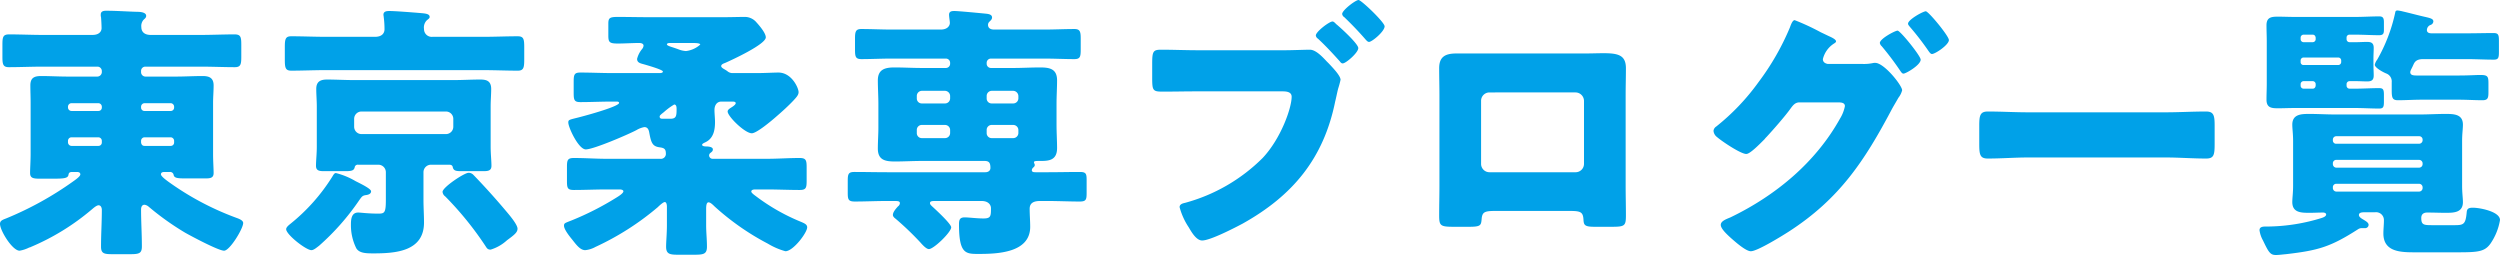 <svg xmlns="http://www.w3.org/2000/svg" width="372.16" height="37.96" viewBox="0 0 372.16 37.96">
  <path id="パス_9172" data-name="パス 9172" d="M22.84-19.28a.529.529,0,0,1,.52-.52h3.88a.529.529,0,0,1,.52.52v.16a.5.5,0,0,1-.52.48H23.36a.5.5,0,0,1-.52-.48Zm0,5.08a.529.529,0,0,1,.52-.52h3.88a.529.529,0,0,1,.52.52v.24a.5.5,0,0,1-.52.52H23.36c-.32,0-.48-.2-.52-.52ZM11.96-19.28a.529.529,0,0,1,.52-.52h4a.529.529,0,0,1,.52.52v.16a.5.5,0,0,1-.52.48h-4a.529.529,0,0,1-.52-.52Zm0,5.08a.529.529,0,0,1,.52-.52h4a.529.529,0,0,1,.52.52v.24a.5.5,0,0,1-.52.52h-4a.539.539,0,0,1-.52-.56Zm1.32,4.64c.28,0,.52.08.52.36,0,.32-.84.88-1.12,1.08A49.237,49.237,0,0,1,2.84-2.68c-.48.2-1,.32-1,.84,0,1,1.84,4,2.92,4A5.05,5.05,0,0,0,6.2,1.68a.569.569,0,0,0,.24-.08,35.062,35.062,0,0,0,9.04-5.56c.24-.2.72-.64,1.04-.64.36,0,.48.4.48.68,0,1.84-.12,3.64-.12,5.48,0,1.04.48,1.12,1.72,1.12h2.6c1.36,0,1.76-.12,1.76-1.16,0-1.84-.12-3.68-.12-5.48,0-.36.12-.72.52-.72a1.186,1.186,0,0,1,.6.28A40.585,40.585,0,0,0,29.4-.52c.92.52,4.96,2.68,5.8,2.68s2.84-3.28,2.84-4.12c0-.36-.48-.56-.76-.68A42.142,42.142,0,0,1,27.4-7.76c-.28-.2-1.6-1.08-1.6-1.44,0-.32.28-.36.56-.36h.76a.523.523,0,0,1,.56.4c.08.48.48.56,1.72.56h3.04c.72,0,1.2-.08,1.2-.8,0-.68-.08-1.72-.08-2.84v-7.6c0-.88.08-1.76.08-2.6,0-1.12-.64-1.4-1.64-1.4-1.32,0-2.64.08-3.92.08h-4.6a.658.658,0,0,1-.64-.64v-.2a.632.632,0,0,1,.64-.64h8.24c1.68,0,3.4.08,5.08.08.88,0,.96-.44.96-1.56v-1.76c0-1.16-.08-1.56-1-1.56-1.68,0-3.36.08-5.04.08H24.28c-1.04,0-1.4-.56-1.4-1.16a1.4,1.4,0,0,1,.32-1.08c.2-.2.4-.32.4-.6,0-.48-.72-.6-1.32-.6-1.52-.04-3.08-.16-4.64-.16-.4,0-.8.08-.8.56a1.233,1.233,0,0,0,.04.4c.04.44.08,1.24.08,1.64,0,.36-.24,1-1.36,1H8.24c-1.68,0-3.36-.08-5.04-.08-.92,0-1,.4-1,1.56v1.76c0,1.12.08,1.56.96,1.56,1.68,0,3.4-.08,5.08-.08h8.12a.658.658,0,0,1,.64.64v.2a.688.688,0,0,1-.64.64H11.92c-1.32,0-2.64-.08-3.96-.08-1.04,0-1.6.28-1.6,1.4,0,.84.04,1.72.04,2.6v7.6c0,1.04-.08,2.12-.08,2.84,0,.76.48.84,1.48.84H9.56c1.8,0,2.4-.04,2.48-.6.04-.32.24-.4.56-.4Zm58.32.12c-.64,0-3.88,2.16-3.88,2.84a.933.933,0,0,0,.4.68,48.54,48.54,0,0,1,6,7.4c.2.32.32.52.76.52A6.334,6.334,0,0,0,77.32.6c1.16-.84,1.56-1.2,1.56-1.72,0-.64-1.32-2.16-1.76-2.68-1.68-2-3.48-3.96-4.8-5.32A1,1,0,0,0,71.6-9.44ZM51.84-9.4c-.24,0-.4.32-.52.52a27.963,27.963,0,0,1-6.2,7c-.24.2-.68.52-.68.84,0,.8,2.96,3.12,3.76,3.12.36,0,.84-.44,1.12-.64a36.027,36.027,0,0,0,6-6.8c.4-.56.48-.68,1-.76.32-.04.76-.16.76-.56,0-.36-1.28-1-2.32-1.52A10.971,10.971,0,0,0,51.84-9.4Zm14.4-20.28a1.147,1.147,0,0,1-1.28-1.16,1.514,1.514,0,0,1,.4-1.28c.28-.24.44-.32.44-.52,0-.52-.8-.52-1.64-.6-1-.08-3.48-.28-4.36-.28-.4,0-.88.04-.88.56,0,.08.04.24.04.32a13.761,13.761,0,0,1,.12,1.84c0,.56-.36,1.12-1.4,1.12h-7.4c-1.68,0-3.4-.08-5.08-.08-.88,0-.96.44-.96,1.64v1.8c0,1.24.08,1.68.96,1.68,1.68,0,3.4-.08,5.08-.08H73.84c1.68,0,3.36.08,5.08.08.88,0,.96-.48.96-1.68v-1.8c0-1.2-.08-1.64-.96-1.64-1.72,0-3.4.08-5.08.08ZM54.56-17.44a1.094,1.094,0,0,1,1.12-1.12H68.2a1.094,1.094,0,0,1,1.12,1.12v1.12A1.094,1.094,0,0,1,68.2-15.2H55.68a1.094,1.094,0,0,1-1.12-1.12Zm3.6,6.8a1.118,1.118,0,0,1,1.12,1.12V-5.4c0,1.92-.2,2.04-1.12,2.04-1.6,0-2.6-.16-3-.16-1,0-1.08,1-1.08,1.8a7.692,7.692,0,0,0,.8,3.52c.44.72,1.4.76,2.52.76,3.32,0,7.56-.28,7.56-4.6,0-1.12-.08-2.24-.08-3.36V-9.52A1.118,1.118,0,0,1,66-10.64h2.72c.24,0,.48.08.52.36.12.56.52.6,1.32.6H73.8c.72,0,1.2-.08,1.2-.8s-.12-1.8-.12-2.84v-6c0-.88.08-1.76.08-2.6,0-1.24-.76-1.4-1.64-1.4-1.32,0-2.6.08-3.92.08H54.48c-1.32,0-2.64-.08-3.96-.08-1,0-1.6.32-1.6,1.4,0,.84.08,1.72.08,2.6v6c0,1.04-.12,2.12-.12,2.84s.48.8,1.2.8h3.2c.96,0,1.24-.12,1.36-.56a.452.452,0,0,1,.52-.4Zm46.68-18.12c.44,0,1.24,0,1.24.24a3.877,3.877,0,0,1-2.12.96,3.5,3.5,0,0,1-1.08-.24c-.32-.12-.56-.2-.8-.28-.64-.2-.96-.32-.96-.48s.28-.2.4-.2Zm-4.28,11.28c-.24,0-.52,0-.52-.32,0-.16.12-.24.2-.32s.24-.2.44-.36a9.64,9.64,0,0,1,1.52-1.12c.36,0,.36.44.36.72,0,1.04-.08,1.4-.96,1.4ZM94.08-6.96c.16,0,.56.04.56.28,0,.28-.68.72-1.08.96a42.845,42.845,0,0,1-6.6,3.36c-1,.4-1.16.4-1.16.8,0,.56.84,1.6,1.2,2.04.6.76,1.2,1.6,1.96,1.6a3.937,3.937,0,0,0,1.52-.48,40.573,40.573,0,0,0,9.28-5.92c.2-.2.8-.76,1.04-.76.28,0,.32.48.32.68v2.76c0,1.24-.12,2.48-.12,3.2,0,1.08.52,1.2,1.76,1.2h2.4c1.4,0,1.92-.08,1.92-1.2,0-1.08-.12-2.12-.12-3.2v-2.4c0-.48.04-1,.36-1,.28,0,.68.4.88.6a37.911,37.911,0,0,0,7.96,5.56,10.428,10.428,0,0,0,2.6,1.12c1.16,0,3.24-2.76,3.24-3.56,0-.44-.44-.6-.88-.8a29.767,29.767,0,0,1-6.76-3.84c-.16-.12-.68-.48-.68-.68,0-.28.36-.32.6-.32h1.68c1.64,0,3.28.08,4.92.08.96,0,1.04-.32,1.04-1.4v-1.96c0-1.04-.08-1.4-1.04-1.4-1.64,0-3.28.12-4.92.12h-8.04a.522.522,0,0,1-.52-.48.492.492,0,0,1,.2-.4c.28-.2.36-.32.36-.52,0-.4-.72-.44-1.04-.44-.16,0-.56-.04-.56-.24,0-.16.28-.28.44-.36,1.24-.56,1.48-1.8,1.48-3.04,0-.6-.08-1.2-.08-1.8,0-.64.32-1.24,1.04-1.24h1.48c.32,0,.64,0,.64.24s-.52.56-.72.68c-.24.16-.48.32-.48.56,0,.72,2.56,3.24,3.6,3.24.72,0,2.96-1.88,3.68-2.52.84-.72,1.76-1.56,2.48-2.32.44-.48.8-.84.8-1.28,0-.64-1.04-2.92-3-2.92-.76,0-2,.08-3.2.08h-3.56a1.179,1.179,0,0,1-.88-.32l-.32-.2c-.28-.16-.56-.32-.56-.52,0-.28.4-.4.6-.48,1-.44,6.04-2.76,6.04-3.8,0-.64-.96-1.76-1.4-2.24a2.263,2.263,0,0,0-1.84-.8c-.88,0-1.92.04-3.08.04H98.4c-1.52,0-3.04-.04-4.6-.04-1.2,0-1.4.16-1.4,1v1.76c0,1,.16,1.2,1.4,1.2,1.08,0,2.16-.08,3.2-.08.28,0,.64.08.64.4a.878.878,0,0,1-.2.48,3.736,3.736,0,0,0-.76,1.48c0,.44.28.6.68.72.44.12,3.16.88,3.16,1.16,0,.24-.36.24-.52.24H93c-1.6,0-3.16-.08-4.76-.08-.92,0-1,.32-1,1.4v1.6c0,1.08.08,1.4,1,1.4,1.56,0,3.16-.08,4.76-.08h.68c.12,0,.32.04.32.2,0,.56-5.48,2.04-6.52,2.28-.96.24-1.04.28-1.04.64,0,.72,1.52,4,2.6,4,1.16,0,6.36-2.24,7.56-2.88a3.454,3.454,0,0,1,1.16-.44c.48,0,.64.36.72.76.28,1.56.48,2.08,1.48,2.24.6.08,1,.16,1,.88a.742.742,0,0,1-.84.84H92.2c-1.64,0-3.28-.12-4.92-.12-.96,0-1.04.32-1.04,1.36v2.04c0,1.08.08,1.36,1.04,1.36,1.64,0,3.28-.08,4.92-.08Zm61.96-2.56c-.28,0-.6,0-.6-.32a.61.61,0,0,1,.24-.4c.12-.12.2-.2.2-.36a.569.569,0,0,0-.08-.24c0-.04-.04-.08-.04-.16,0-.2.28-.2.84-.2,1.24,0,2.6,0,2.6-1.92,0-1.08-.08-2.28-.08-3.52v-3.04c0-1.2.08-2.4.08-3.52,0-1.72-1.12-1.92-2.52-1.92-1.36,0-2.68.08-4,.08h-3.32a.632.632,0,0,1-.64-.64v-.12a.632.632,0,0,1,.64-.64h7.92c1.52,0,3,.08,4.48.08.88,0,.96-.36.96-1.44v-1.6c0-1-.08-1.44-.92-1.44-1.52,0-3,.08-4.52.08h-7.44c-.48,0-.92-.16-.92-.72a.642.642,0,0,1,.2-.44c.2-.2.4-.36.4-.64,0-.44-.52-.52-.88-.56-.8-.08-4.12-.4-4.72-.4-.4,0-.8.04-.8.56,0,.28.12,1,.12,1.2,0,.44-.36,1-1.36,1h-7.32c-1.52,0-3-.08-4.52-.08-.84,0-.92.44-.92,1.44v1.6c0,1.08.08,1.44.96,1.44,1.48,0,3-.08,4.48-.08h8.08a.632.632,0,0,1,.64.64v.12a.632.632,0,0,1-.64.64h-3.6c-1.32,0-2.68-.08-4.04-.08-1.4,0-2.48.28-2.48,1.92,0,1.12.08,2.32.08,3.52v3.56c0,1-.08,2.04-.08,3.08,0,1.72,1.12,1.92,2.56,1.92,1.32,0,2.64-.08,3.96-.08h9.36c.68,0,.88.28.88,1.04,0,.44-.36.64-.76.64h-14.6c-1.64,0-3.28-.04-4.88-.04-.92,0-1,.32-1,1.36v1.72c0,1,.08,1.32,1.04,1.32,1.6,0,3.2-.08,4.84-.08h.96c.56,0,.92,0,.92.32a.61.61,0,0,1-.28.48c-.32.36-.76.84-.76,1.28,0,.24.24.44.4.56A43.848,43.848,0,0,1,138.84.92c.28.32.88,1,1.28,1,.72,0,3.32-2.52,3.32-3.24,0-.52-2.36-2.68-2.84-3.12-.12-.12-.32-.28-.32-.48,0-.32.36-.32.88-.32h6.8c1.04,0,1.4.6,1.4,1.08,0,1.2-.04,1.52-1.12,1.52-1,0-2.16-.16-2.8-.16-.72,0-.84.36-.84,1.04,0,4.4,1,4.4,2.92,4.4,2.8,0,7.68-.16,7.68-4.04,0-.88-.08-1.8-.08-2.68,0-.96.76-1.16,1.56-1.16h1.08c1.6,0,3.2.08,4.8.08.96,0,1.04-.28,1.04-1.28V-8.36c0-.92-.08-1.2-1-1.2-1.64,0-3.24.04-4.84.04Zm-12.76-11a.759.759,0,0,1-.76.76h-3.44a.735.735,0,0,1-.76-.76v-.36a.759.759,0,0,1,.76-.76h3.44a.787.787,0,0,1,.76.76Zm10.16,0a.769.769,0,0,1-.8.76h-3.16a.735.735,0,0,1-.76-.76v-.36a.759.759,0,0,1,.76-.76h3.16a.8.8,0,0,1,.8.76Zm-10.16,5.16a.759.759,0,0,1-.76.76h-3.44a.735.735,0,0,1-.76-.76v-.44a.735.735,0,0,1,.76-.76h3.44a.759.759,0,0,1,.76.76Zm10.16,0a.769.769,0,0,1-.8.76h-3.16a.735.735,0,0,1-.76-.76v-.44a.735.735,0,0,1,.76-.76h3.16a.769.769,0,0,1,.8.76Zm44.28-14.52a.658.658,0,0,0,.32.48c1.16,1.08,2.16,2.16,3.24,3.36.12.16.24.32.44.32.48,0,2.32-1.6,2.32-2.28,0-.64-2.68-3.08-3.28-3.56-.16-.16-.36-.4-.56-.4C199.72-31.96,197.72-30.44,197.72-29.88Zm6.36-5.28c-.44,0-2.44,1.52-2.44,2.08a.658.658,0,0,0,.32.48c1.16,1.12,2.16,2.16,3.2,3.36.12.12.28.32.48.32.44,0,2.32-1.56,2.32-2.32C207.96-31.84,204.48-35.16,204.08-35.16Zm-23.92,7.48c-1.84,0-3.64-.08-5.48-.08-1.2,0-1.32.28-1.32,2.12v2c0,1.96.08,2.12,1.56,2.12,1.72,0,3.4-.04,5.08-.04h12.76c.6,0,1.36.08,1.36.8,0,1.68-1.6,6.24-4.32,9.12a25.974,25.974,0,0,1-11.56,6.68c-.36.08-.8.2-.8.64a10.085,10.085,0,0,0,1.36,3c.4.68,1.12,1.96,2,1.96,1.2,0,4.84-1.88,6.04-2.52,7.44-4.16,12.04-9.68,13.76-18.16.16-.64.28-1.28.44-1.92a13.617,13.617,0,0,0,.36-1.32c0-.6-1.12-1.76-1.76-2.44l-.32-.32c-.6-.64-1.6-1.72-2.48-1.72-.8,0-2.56.08-3.8.08Zm38.52.48c-1.64,0-2.6.44-2.6,2.2,0,1.36.04,2.68.04,4V-7.48c0,1.44-.04,2.92-.04,4.36,0,1.56.16,1.72,2.16,1.72h2.28c1.72,0,1.8-.2,1.88-1.12.08-1.12.48-1.24,2.12-1.24h10.92c1.64,0,2.04.12,2.12,1.24.04.88.16,1.12,1.68,1.12h2.48c2,0,2.16-.12,2.16-1.72,0-1.48-.04-2.92-.04-4.36V-21c0-1.32.04-2.64.04-4,0-1.96-1.16-2.24-3.36-2.24-.8,0-1.72.04-2.76.04Zm17.72,5.8a1.273,1.273,0,0,1,1.24,1.24v9.4a1.246,1.246,0,0,1-1.24,1.24H223.56a1.246,1.246,0,0,1-1.24-1.24v-9.4a1.246,1.246,0,0,1,1.24-1.24Zm37.52-4.24c-.4-.08-.72-.28-.72-.72a3.806,3.806,0,0,1,1.6-2.28c.12-.08.36-.2.36-.36,0-.28-.6-.56-.84-.68-.2-.08-.76-.36-1.44-.68a34.091,34.091,0,0,0-3.88-1.8c-.32,0-.56.68-.72,1.12a37.779,37.779,0,0,1-4.64,8.08,33.181,33.181,0,0,1-6.32,6.64.858.858,0,0,0-.4.64,1.286,1.286,0,0,0,.52.92c.68.6,3.52,2.52,4.36,2.52.56,0,1.96-1.44,2.72-2.2a3.274,3.274,0,0,1,.32-.36c.96-1.04,2.72-3.04,3.52-4.16.36-.48.68-.96,1.36-.96h5.72c.48,0,1.04.04,1.04.56a5.509,5.509,0,0,1-.72,1.84c-3.64,6.56-9.6,11.48-16.32,14.72-.68.28-1.44.56-1.44,1.12,0,.6,1.04,1.52,1.52,1.96.64.56,2.2,1.96,2.96,1.96.96,0,4.64-2.28,5.64-2.92C275.68-5.56,279.4-11.2,283.52-19c.36-.64.68-1.16.92-1.6a3.011,3.011,0,0,0,.56-1.12c0-.72-2.68-4.08-4-4.08a1.361,1.361,0,0,0-.4.04,6.5,6.5,0,0,1-1.52.12Zm14.6-7.84c-.4,0-2.64,1.24-2.64,1.84,0,.16.12.28.24.44a41.056,41.056,0,0,1,2.84,3.68c.12.16.28.4.48.4.48,0,2.52-1.36,2.52-2.08C291.96-29.8,288.92-33.48,288.52-33.48Zm-4.2,2.88c-.36,0-2.64,1.2-2.64,1.84a.854.854,0,0,0,.28.48,43.028,43.028,0,0,1,2.8,3.72c.12.16.24.36.44.36.36,0,2.56-1.28,2.56-2.08C287.76-26.84,284.72-30.6,284.32-30.6ZM303.8-18.44c-2.04,0-4.04-.12-6.04-.12-1.16,0-1.28.6-1.28,2.12v2.72c0,1.6.12,2.16,1.28,2.16,2.04,0,4.04-.16,6.04-.16h20.4c2,0,4.04.16,6.04.16,1.16,0,1.28-.52,1.28-2.16v-2.72c0-1.52-.12-2.12-1.28-2.12-2,0-4.04.12-6.04.12Zm60-11.76c-.44,0-.68-.16-.68-.48a.82.82,0,0,1,.52-.76.6.6,0,0,0,.44-.52c0-.36-.32-.48-1.2-.68-.92-.2-2.24-.56-3.28-.8a5.726,5.726,0,0,0-.84-.16c-.2,0-.32.04-.36.32a24.387,24.387,0,0,1-2.68,7,1.9,1.9,0,0,0-.36.76c0,.44,1.24,1.12,1.76,1.32a1.255,1.255,0,0,1,.76,1.28v1.16c0,1.12.08,1.52.92,1.52,1.2,0,2.36-.08,3.56-.08h5.48c1.2,0,2.36.08,3.56.08.8,0,.88-.36.88-1.2v-1.32c0-1.04-.12-1.24-1.24-1.24-.64,0-1.64.08-3.2.08h-6.2c-.56,0-1-.04-1-.52a1.5,1.5,0,0,1,.16-.44c.12-.24.24-.48.36-.76.2-.4.52-.72,1.4-.72h6.52c1.32,0,2.64.08,4,.08.68,0,.76-.28.76-1.16v-1.64c0-.88-.08-1.16-.8-1.16-1.32,0-2.64.04-3.96.04Zm-19.04,4.72a.42.42,0,0,1-.44-.44v-.24a.444.444,0,0,1,.44-.44h5.16a.444.444,0,0,1,.44.44v.24a.444.444,0,0,1-.44.44Zm1.8,3.08c-.04.28-.2.44-.44.44h-1.36a.444.444,0,0,1-.44-.44v-.24a.444.444,0,0,1,.44-.44h1.36a.444.444,0,0,1,.44.44Zm0-6.92a.444.444,0,0,1-.44.44h-1.36a.444.444,0,0,1-.44-.44v-.24a.444.444,0,0,1,.44-.44h1.36c.24,0,.4.16.44.44Zm4.6-.24a.42.42,0,0,1,.44-.44h.88c1.16,0,2.32.08,3.52.08.64,0,.72-.28.72-.8v-1.12c0-.6-.12-.88-.68-.88-1.2,0-2.4.08-3.56.08H343.4c-.84,0-1.64-.04-2.48-.04-1,0-1.68.12-1.68,1.28,0,.8.04,1.6.04,2.4v6.32c0,.76-.04,1.56-.04,2.36,0,1.16.68,1.28,1.68,1.28.84,0,1.64-.04,2.48-.04h9.04c1.2,0,2.36.08,3.56.08.6,0,.72-.2.72-1v-1.04c0-.8-.12-1-.72-1-1.2,0-2.36.08-3.56.08h-.84a.444.444,0,0,1-.44-.44v-.24a.444.444,0,0,1,.44-.44h.96c.56,0,1.12.04,1.68.04.64,0,.96-.2.96-.88,0-.48-.04-1.04-.04-1.72v-.72c0-.64.04-1.2.04-1.68,0-.8-.48-.88-1-.88-.56,0-1.12.04-1.64.04h-.96a.444.444,0,0,1-.44-.44ZM349.12-7.28a.5.5,0,0,1,.52-.52h12.32a.53.53,0,0,1,.52.52v.12a.53.53,0,0,1-.52.52H349.64a.529.529,0,0,1-.52-.52Zm0-3.56a.5.5,0,0,1,.52-.52h12.32a.53.53,0,0,1,.52.52v.12a.53.53,0,0,1-.52.52H349.64a.529.529,0,0,1-.52-.52Zm0-3.56a.5.5,0,0,1,.52-.48h12.32a.5.5,0,0,1,.52.48v.12a.53.53,0,0,1-.52.52H349.64a.483.483,0,0,1-.52-.52Zm19.24.2c0-1,.12-1.8.12-2.4,0-1.6-1.4-1.6-2.64-1.6s-2.48.08-3.72.08H349.4c-1.24,0-2.48-.08-3.72-.08-1.2,0-2.6,0-2.6,1.6,0,.56.12,1.4.12,2.4v6.72c0,1-.12,1.84-.12,2.4,0,1.6,1.36,1.6,2.6,1.6.64,0,1.32-.04,2-.04.16,0,.44.08.44.28,0,.24-.28.4-.64.52a27.846,27.846,0,0,1-7.88,1.28h-.4c-.52,0-1,.04-1,.56a4.292,4.292,0,0,0,.52,1.52c.84,1.76,1.08,2.16,1.92,2.16.44,0,1-.08,1.48-.12,4.84-.56,6.64-1.08,10.76-3.72a.98.98,0,0,1,.48-.16h.52a.509.509,0,0,0,.56-.48c0-.32-.36-.52-.6-.68-.32-.2-.84-.44-.84-.8,0-.4.56-.4.84-.4h1.56a1.168,1.168,0,0,1,1.32,1.2c0,.68-.08,1.32-.08,1.96,0,2.8,2.68,2.8,4.8,2.8h6.16c3.16,0,4.12-.08,5-1.32A8.752,8.752,0,0,0,374-2.4c0-1.28-3.04-1.84-4.04-1.84-.76,0-.88.24-.92.72-.16,1.72-.44,1.88-1.76,1.88h-3.36c-1.28,0-1.64-.04-1.64-1.08,0-.56.36-.8.88-.8.92,0,1.84.04,2.72.04,1.2,0,2.6,0,2.6-1.6,0-.56-.12-1.4-.12-2.4Z" transform="translate(-1.84 35.16)" fill="#00a1e8"/>
</svg>
